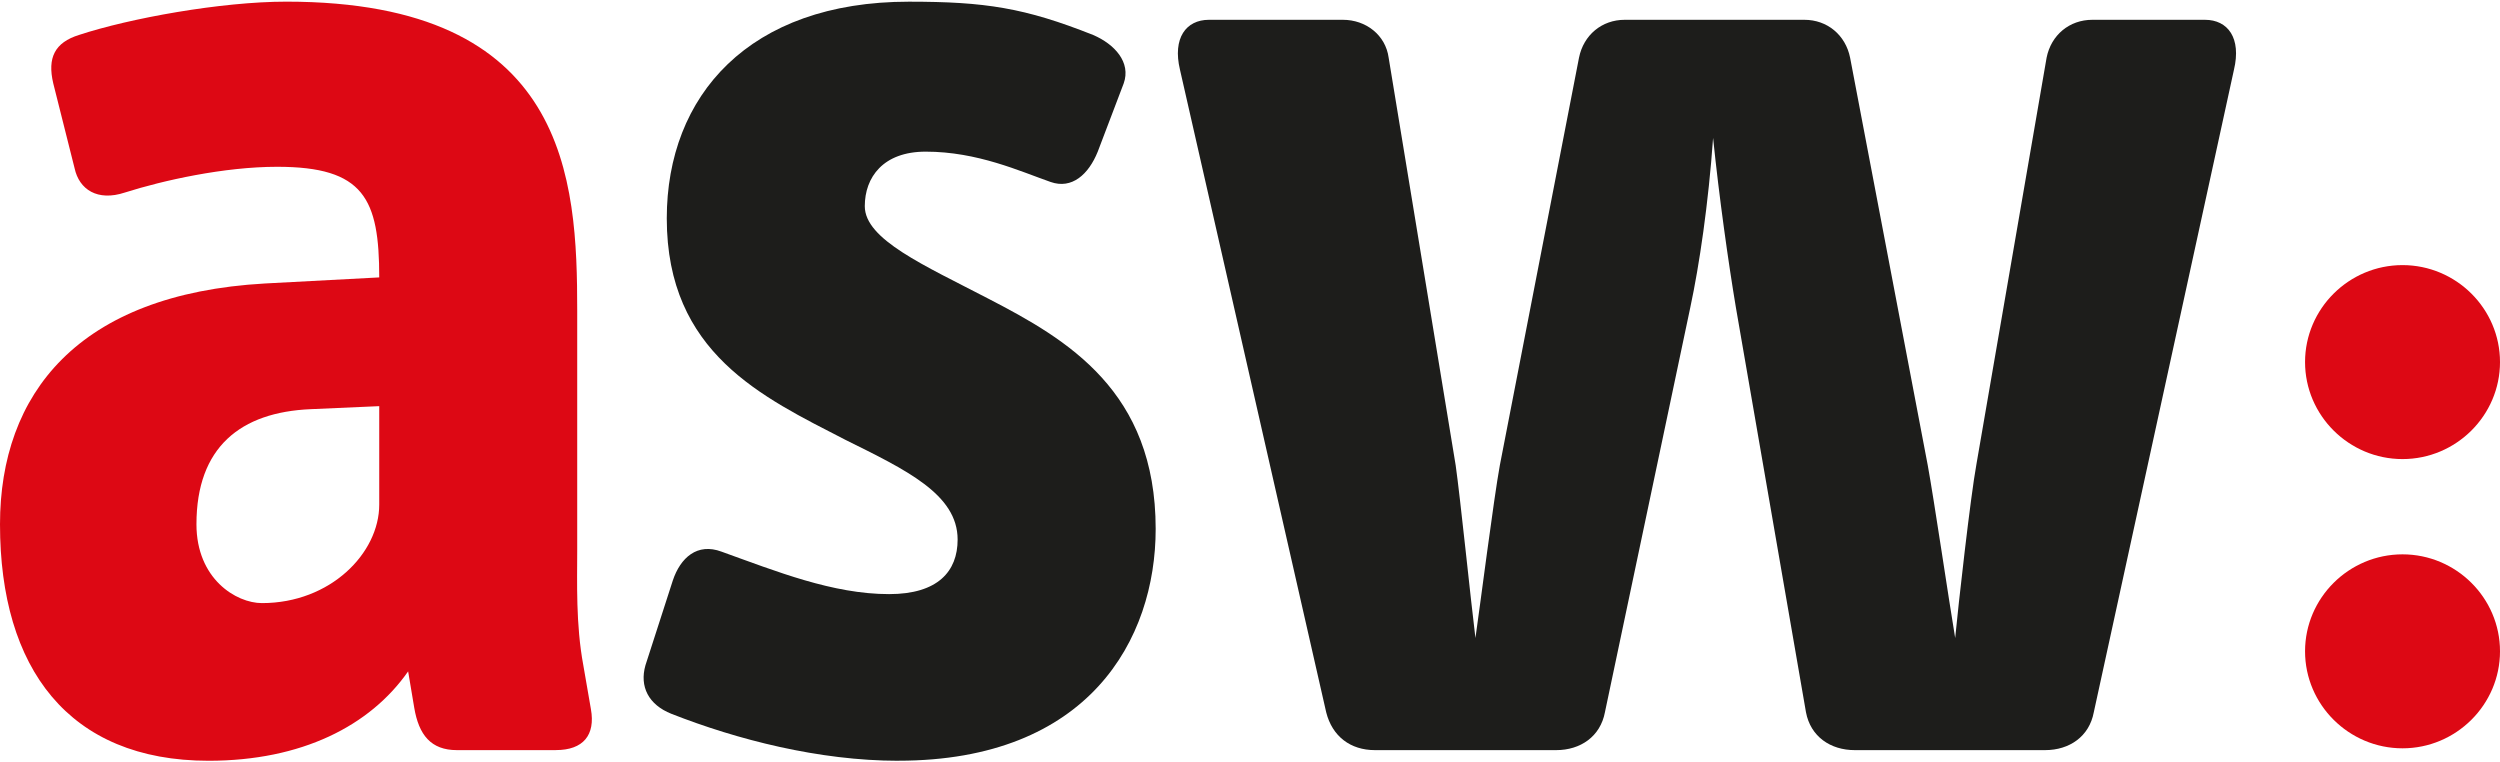 <svg width="141" height="43" viewBox="0 0 141 43" fill="none" xmlns="http://www.w3.org/2000/svg">
<g clip-path="url(#clip0_2953_3456)">
<path d="M31.352 42.307H25.769C24.308 42.307 23.622 41.453 23.363 39.916L23.019 37.865C20.872 40.941 17.007 42.907 11.766 42.907C3.865 42.907 0 37.693 0 29.575C0 22.227 4.382 16.585 14.945 15.988L21.389 15.646C21.389 11.201 20.53 9.407 15.633 9.407C12.627 9.407 9.192 10.177 7.042 10.859C5.497 11.371 4.465 10.687 4.207 9.49L3.004 4.703C2.662 3.251 3.089 2.397 4.463 1.969C7.301 1.035 12.456 0.093 16.151 0.093C32.043 0.093 32.555 10.092 32.555 17.525V31.027C32.555 32.823 32.47 35.214 32.899 37.52L33.328 39.999C33.587 41.453 32.899 42.305 31.352 42.305M21.389 22.907L17.524 23.077C13.574 23.247 11.08 25.213 11.08 29.57C11.08 32.646 13.315 34.015 14.774 34.015C18.639 34.015 21.389 31.194 21.389 28.461V22.907Z" fill="#DD0814"/>
<path d="M135.502 42.205C132.477 42.205 130.005 39.744 130.005 36.734C130.005 33.724 132.477 31.265 135.502 31.265C138.528 31.265 141 33.726 141 36.734C141 39.741 138.528 42.205 135.502 42.205Z" fill="#DD0814"/>
<path d="M135.502 25.892C132.477 25.892 130.005 23.431 130.005 20.421C130.005 17.411 132.477 14.952 135.502 14.952C138.528 14.952 141 17.413 141 20.421C141 23.428 138.528 25.892 135.502 25.892Z" fill="#DD0814"/>
<path d="M50.662 42.907C46.194 42.907 41.556 41.71 37.864 40.258C36.576 39.746 36.061 38.722 36.403 37.523L37.947 32.738C38.377 31.456 39.323 30.599 40.697 31.114C43.789 32.226 46.966 33.508 50.145 33.508C52.895 33.508 54.01 32.226 54.01 30.432C54.01 27.869 51.089 26.499 47.654 24.793C43.015 22.399 37.606 19.921 37.606 12.316C37.606 5.395 42.244 0.095 51.263 0.095C55.559 0.095 57.792 0.438 61.657 1.974C62.858 2.489 63.804 3.513 63.375 4.708L61.913 8.553C61.398 9.835 60.454 10.689 59.251 10.262C57.533 9.662 55.13 8.553 52.209 8.553C49.803 8.553 48.774 10.005 48.774 11.629C48.774 13.507 52.124 14.961 55.733 16.84C60.2 19.149 65.18 22.055 65.18 29.83C65.18 36.069 61.401 42.904 50.665 42.904" fill="#1D1D1B"/>
<path d="M118.09 40.171C117.834 41.538 116.717 42.307 115.343 42.307H104.607C103.233 42.307 102.115 41.538 101.857 40.171L97.906 17.352C97.477 14.789 96.96 11.116 96.618 7.781C96.359 11.454 95.844 14.959 95.33 17.352L90.518 40.171C90.259 41.538 89.142 42.307 87.768 42.307H77.544C76.171 42.307 75.141 41.538 74.797 40.171L66.552 3.938C66.122 2.144 66.896 1.117 68.184 1.117H75.743C77.032 1.117 78.147 1.972 78.32 3.254L82.1 26.242C82.356 28.036 82.959 33.932 83.215 35.984C83.474 34.19 84.247 28.123 84.591 26.242L89.056 3.254C89.315 1.972 90.345 1.117 91.633 1.117H101.769C103.057 1.117 104.087 1.972 104.346 3.254L108.725 26.242C109.07 28.123 109.928 33.932 110.272 35.984C110.443 34.19 111.131 28.036 111.475 26.157L115.428 3.254C115.684 1.972 116.717 1.117 118.005 1.117H124.361C125.65 1.117 126.423 2.144 125.994 3.938L118.09 40.171Z" fill="#1D1D1B"/>
</g>
<defs>
<clipPath id="clip0_2953_3456">
<rect width="141" height="42.814" fill="white" transform="translate(0 0.093)"/>
</clipPath>
</defs>
</svg>
